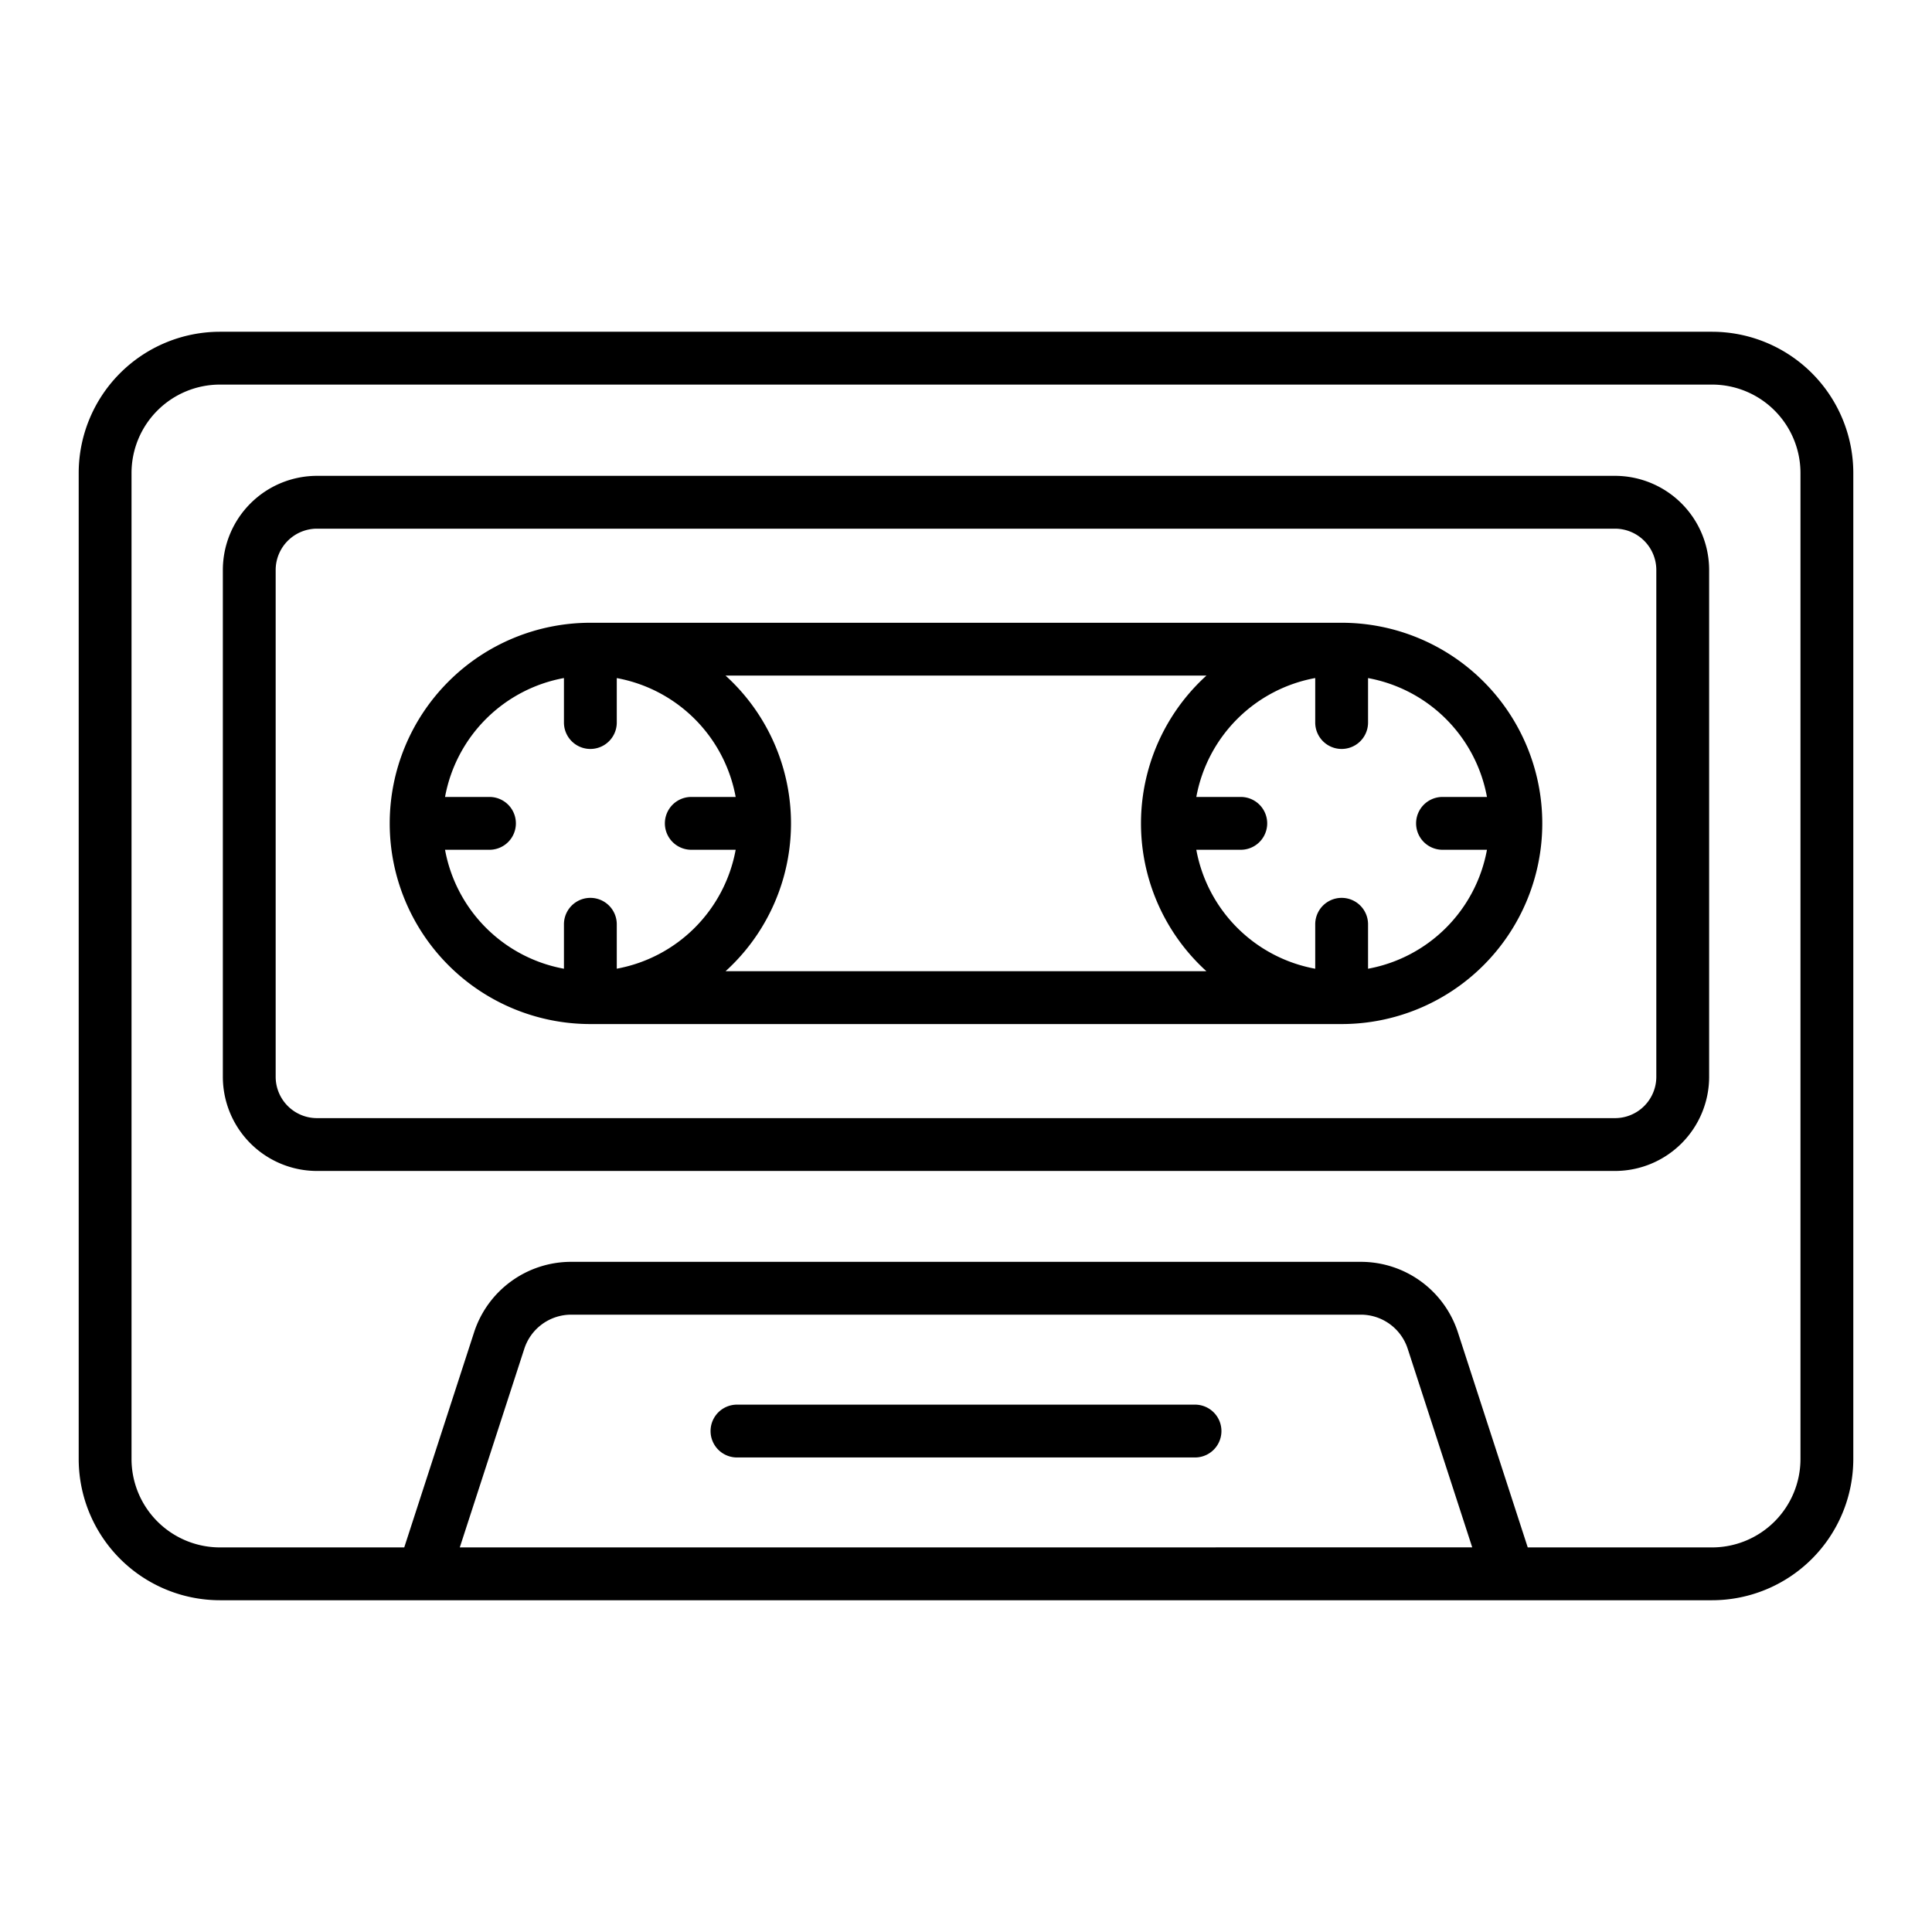 <svg xmlns="http://www.w3.org/2000/svg" width="512" viewBox="0 0 128 128" height="512"><g><path d="m113.432 21.98h-98.864a9.364 9.364 0 0 0 -9.354 9.354v65.332a9.364 9.364 0 0 0 9.354 9.354h98.864a9.364 9.364 0 0 0 9.354-9.354v-65.332a9.364 9.364 0 0 0 -9.354-9.354zm-82.97 80.54 4.272-13.153a3.269 3.269 0 0 1 3.116-2.267h52.3a3.268 3.268 0 0 1 3.116 2.264l4.273 13.153zm88.824-5.854a5.861 5.861 0 0 1 -5.854 5.854h-12.215l-4.623-14.234a6.759 6.759 0 0 0 -6.445-4.686h-52.299a6.759 6.759 0 0 0 -6.445 4.683l-4.623 14.237h-12.214a5.861 5.861 0 0 1 -5.854-5.854v-65.332a5.861 5.861 0 0 1 5.854-5.854h98.864a5.861 5.861 0 0 1 5.854 5.854z"></path><path d="m107 31.526h-86a6.243 6.243 0 0 0 -6.236 6.236v33.581a6.242 6.242 0 0 0 6.236 6.236h86a6.242 6.242 0 0 0 6.235-6.236v-33.581a6.243 6.243 0 0 0 -6.235-6.236zm2.735 39.817a2.739 2.739 0 0 1 -2.735 2.736h-86a2.739 2.739 0 0 1 -2.736-2.736v-33.581a2.74 2.74 0 0 1 2.736-2.736h86a2.74 2.74 0 0 1 2.735 2.736z"></path><path d="m88.887 41.26h-49.774a13.293 13.293 0 1 0 0 26.586h49.774a13.293 13.293 0 1 0 0-26.586zm-59.402 15.04h2.944a1.75 1.75 0 0 0 0-3.5h-2.944a9.808 9.808 0 0 1 7.878-7.878v2.948a1.75 1.75 0 1 0 3.5 0v-2.945a9.808 9.808 0 0 1 7.877 7.875h-2.94a1.75 1.75 0 0 0 0 3.5h2.94a9.809 9.809 0 0 1 -7.877 7.878v-2.942a1.75 1.75 0 1 0 -3.5 0v2.945a9.809 9.809 0 0 1 -7.878-7.881zm18.585 8.046a13.227 13.227 0 0 0 0-19.586h31.859a13.228 13.228 0 0 0 0 19.586zm42.567-.165v-2.945a1.75 1.75 0 1 0 -3.5 0v2.945a9.809 9.809 0 0 1 -7.878-7.881h2.946a1.75 1.75 0 0 0 0-3.5h-2.946a9.807 9.807 0 0 1 7.878-7.878v2.948a1.75 1.75 0 1 0 3.5 0v-2.945a9.808 9.808 0 0 1 7.878 7.875h-2.945a1.75 1.75 0 0 0 0 3.5h2.945a9.809 9.809 0 0 1 -7.878 7.881z"></path><path d="m79.173 93.061h-30.346a1.75 1.75 0 0 0 0 3.5h30.346a1.75 1.75 0 0 0 0-3.5z"></path></g></svg>
